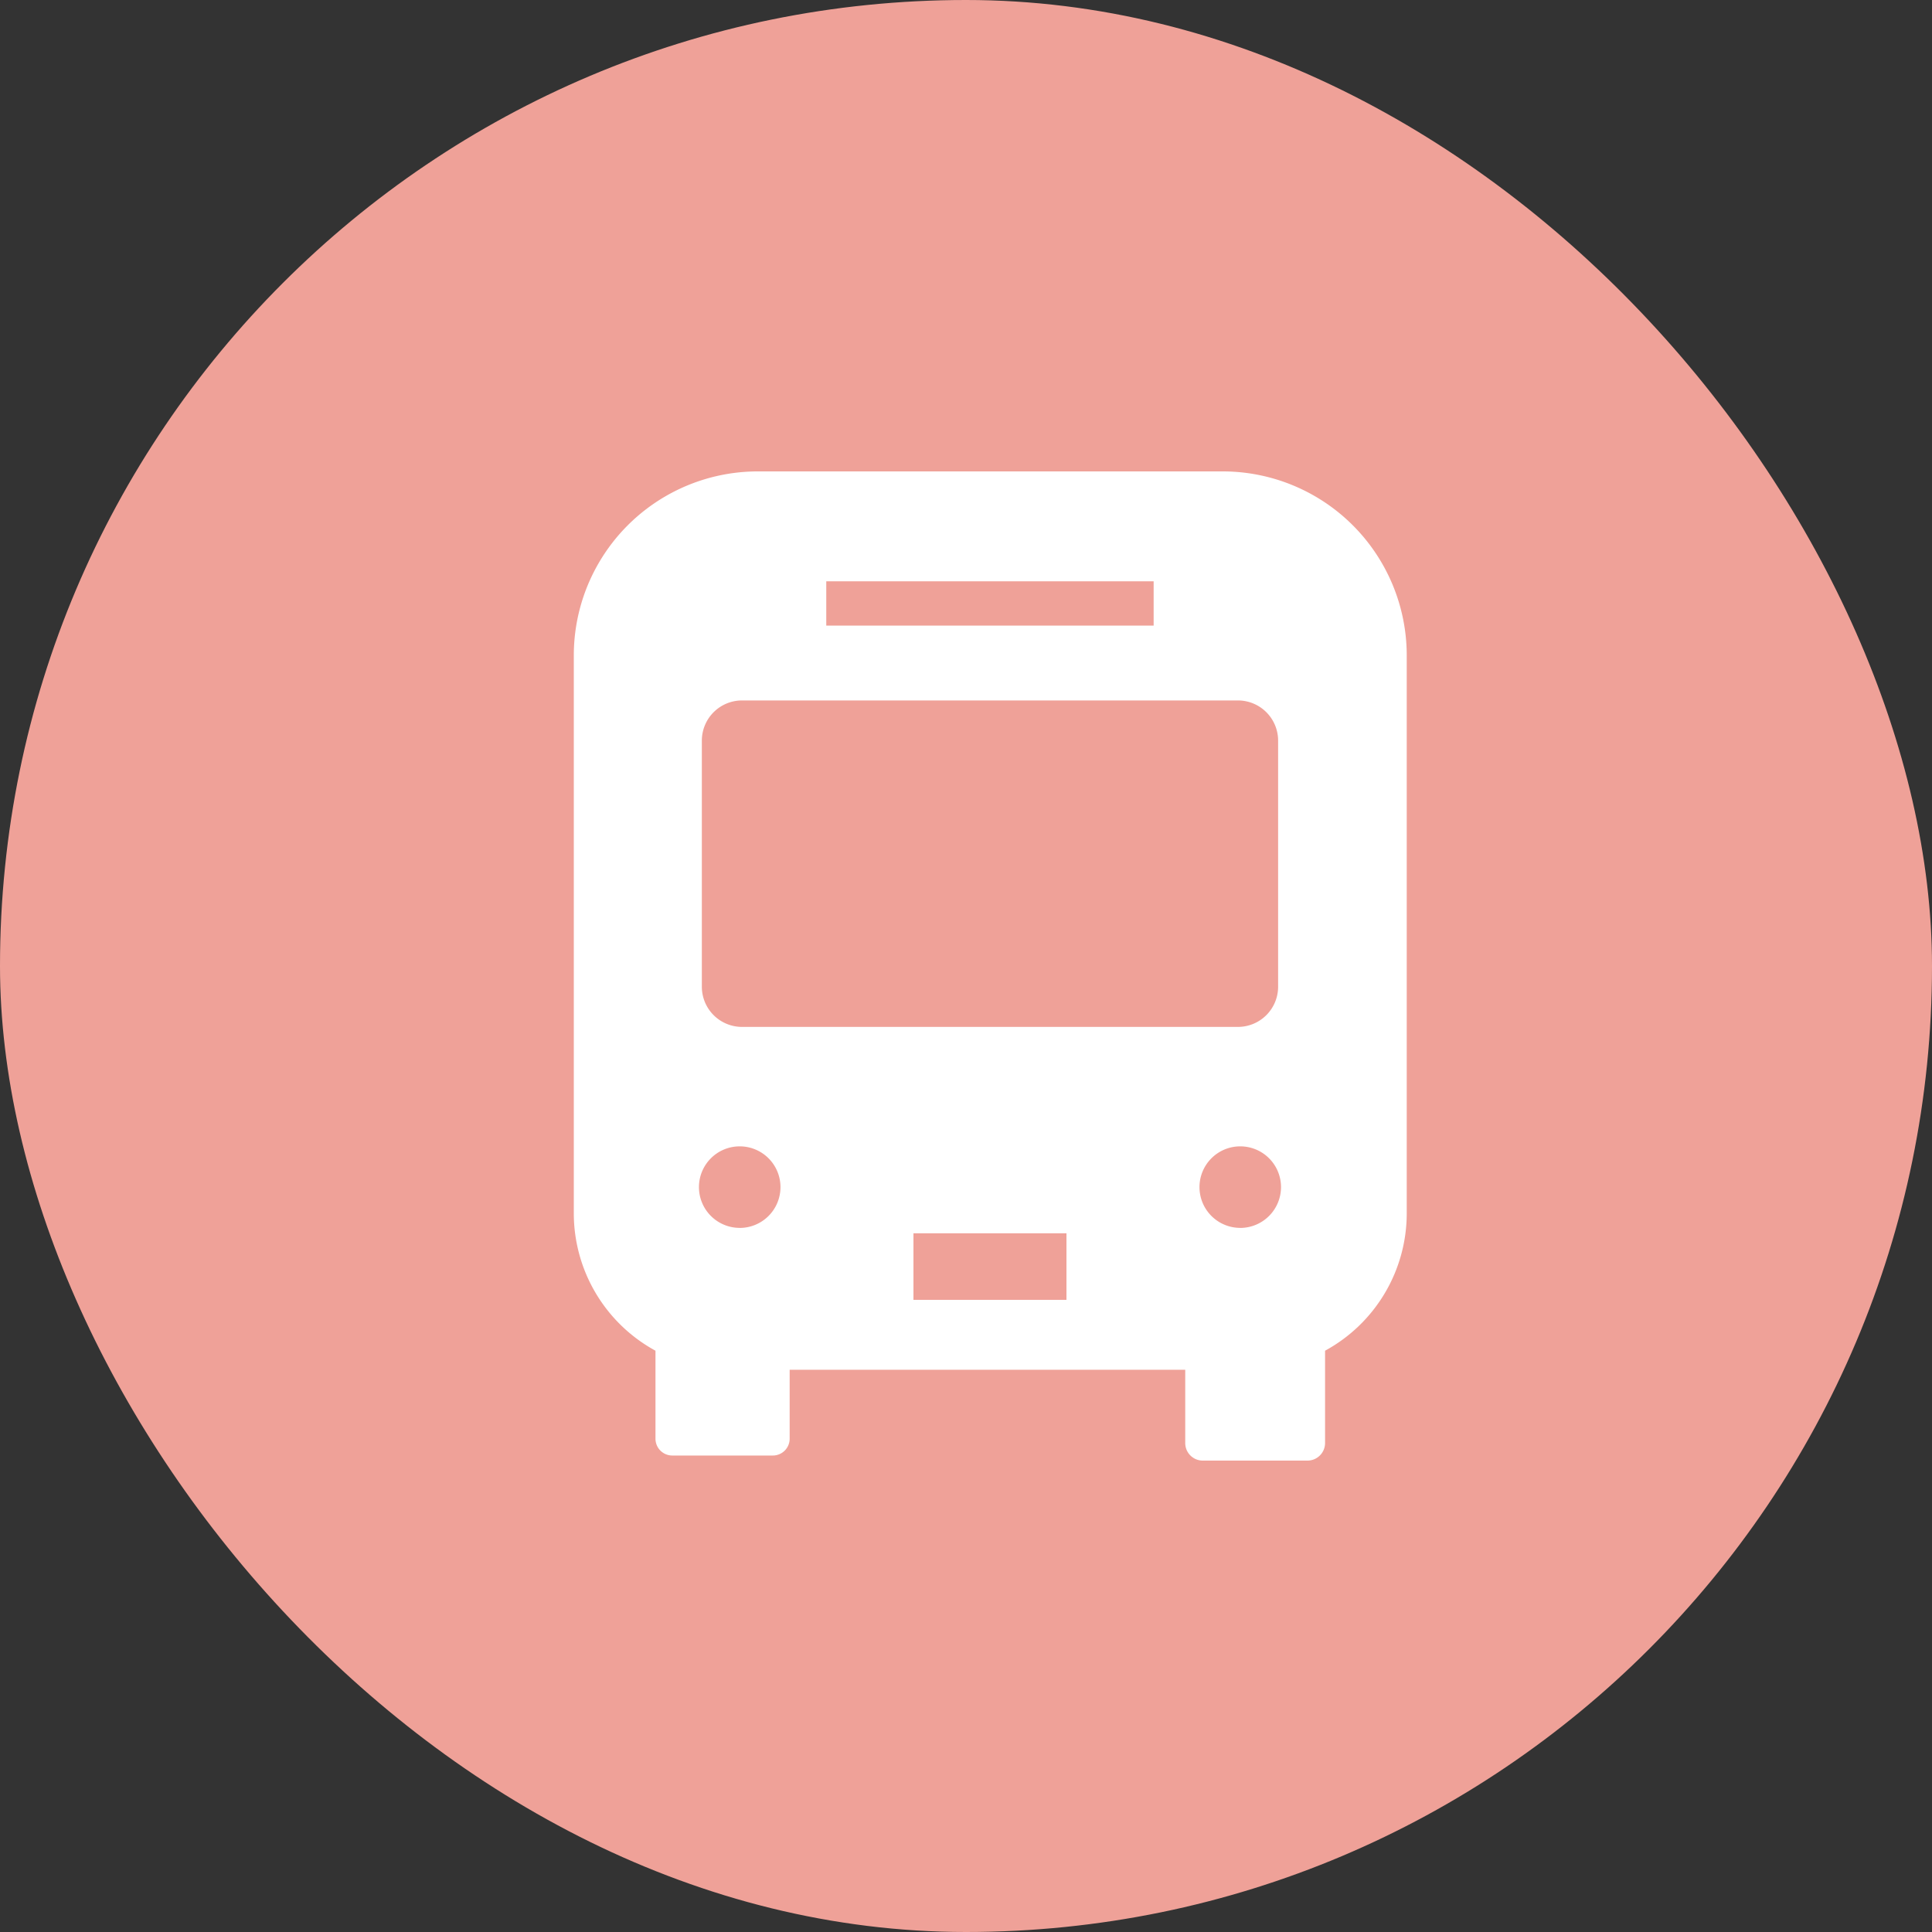 <svg id="icn_access02.svg" xmlns="http://www.w3.org/2000/svg" width="40" height="40" viewBox="0 0 40 40">
  <rect x="0" y="0" width="40" height="40" fill="#333333" stroke="none"/>
  <defs>
    <style>
      .cls-1 {
        fill: #efa198;
      }

      .cls-2 {
        fill: #fff;
        fill-rule: evenodd;
      }
    </style>
  </defs>
  <rect id="長方形_647" data-name="長方形 647" class="cls-1" width="40" height="40" rx="20" ry="20"/>
  <path id="シェイプ_691" data-name="シェイプ 691" class="cls-2" d="M943.307,94.76h-9.614a3.811,3.811,0,0,0-3.813,3.811v11.551a3.241,3.241,0,0,0,1.691,2.843v1.821a0.348,0.348,0,0,0,.35.349H934a0.348,0.348,0,0,0,.349-0.349v-1.427h8.19v1.518a0.363,0.363,0,0,0,.364.363h2.166a0.364,0.364,0,0,0,.365-0.363v-1.912a3.239,3.239,0,0,0,1.691-2.843V98.571A3.811,3.811,0,0,0,943.307,94.76Zm-8.2,2.275h6.778v0.917h-6.778V97.036Zm-1.793,13.387a0.844,0.844,0,1,1,.845-0.845A0.845,0.845,0,0,1,933.318,110.423Zm6.766,1.49h-3.168v-1.378h3.168v1.378Zm-6.717-5.651a0.832,0.832,0,0,1-.832-0.832v-5.093a0.832,0.832,0,0,1,.832-0.834h10.266a0.832,0.832,0,0,1,.833.834v5.093a0.832,0.832,0,0,1-.833.832H933.367Zm10.315,4.161a0.844,0.844,0,1,1,.844-0.845A0.846,0.846,0,0,1,943.682,110.423Z" transform="translate(-918 -85)"/>
</svg>
